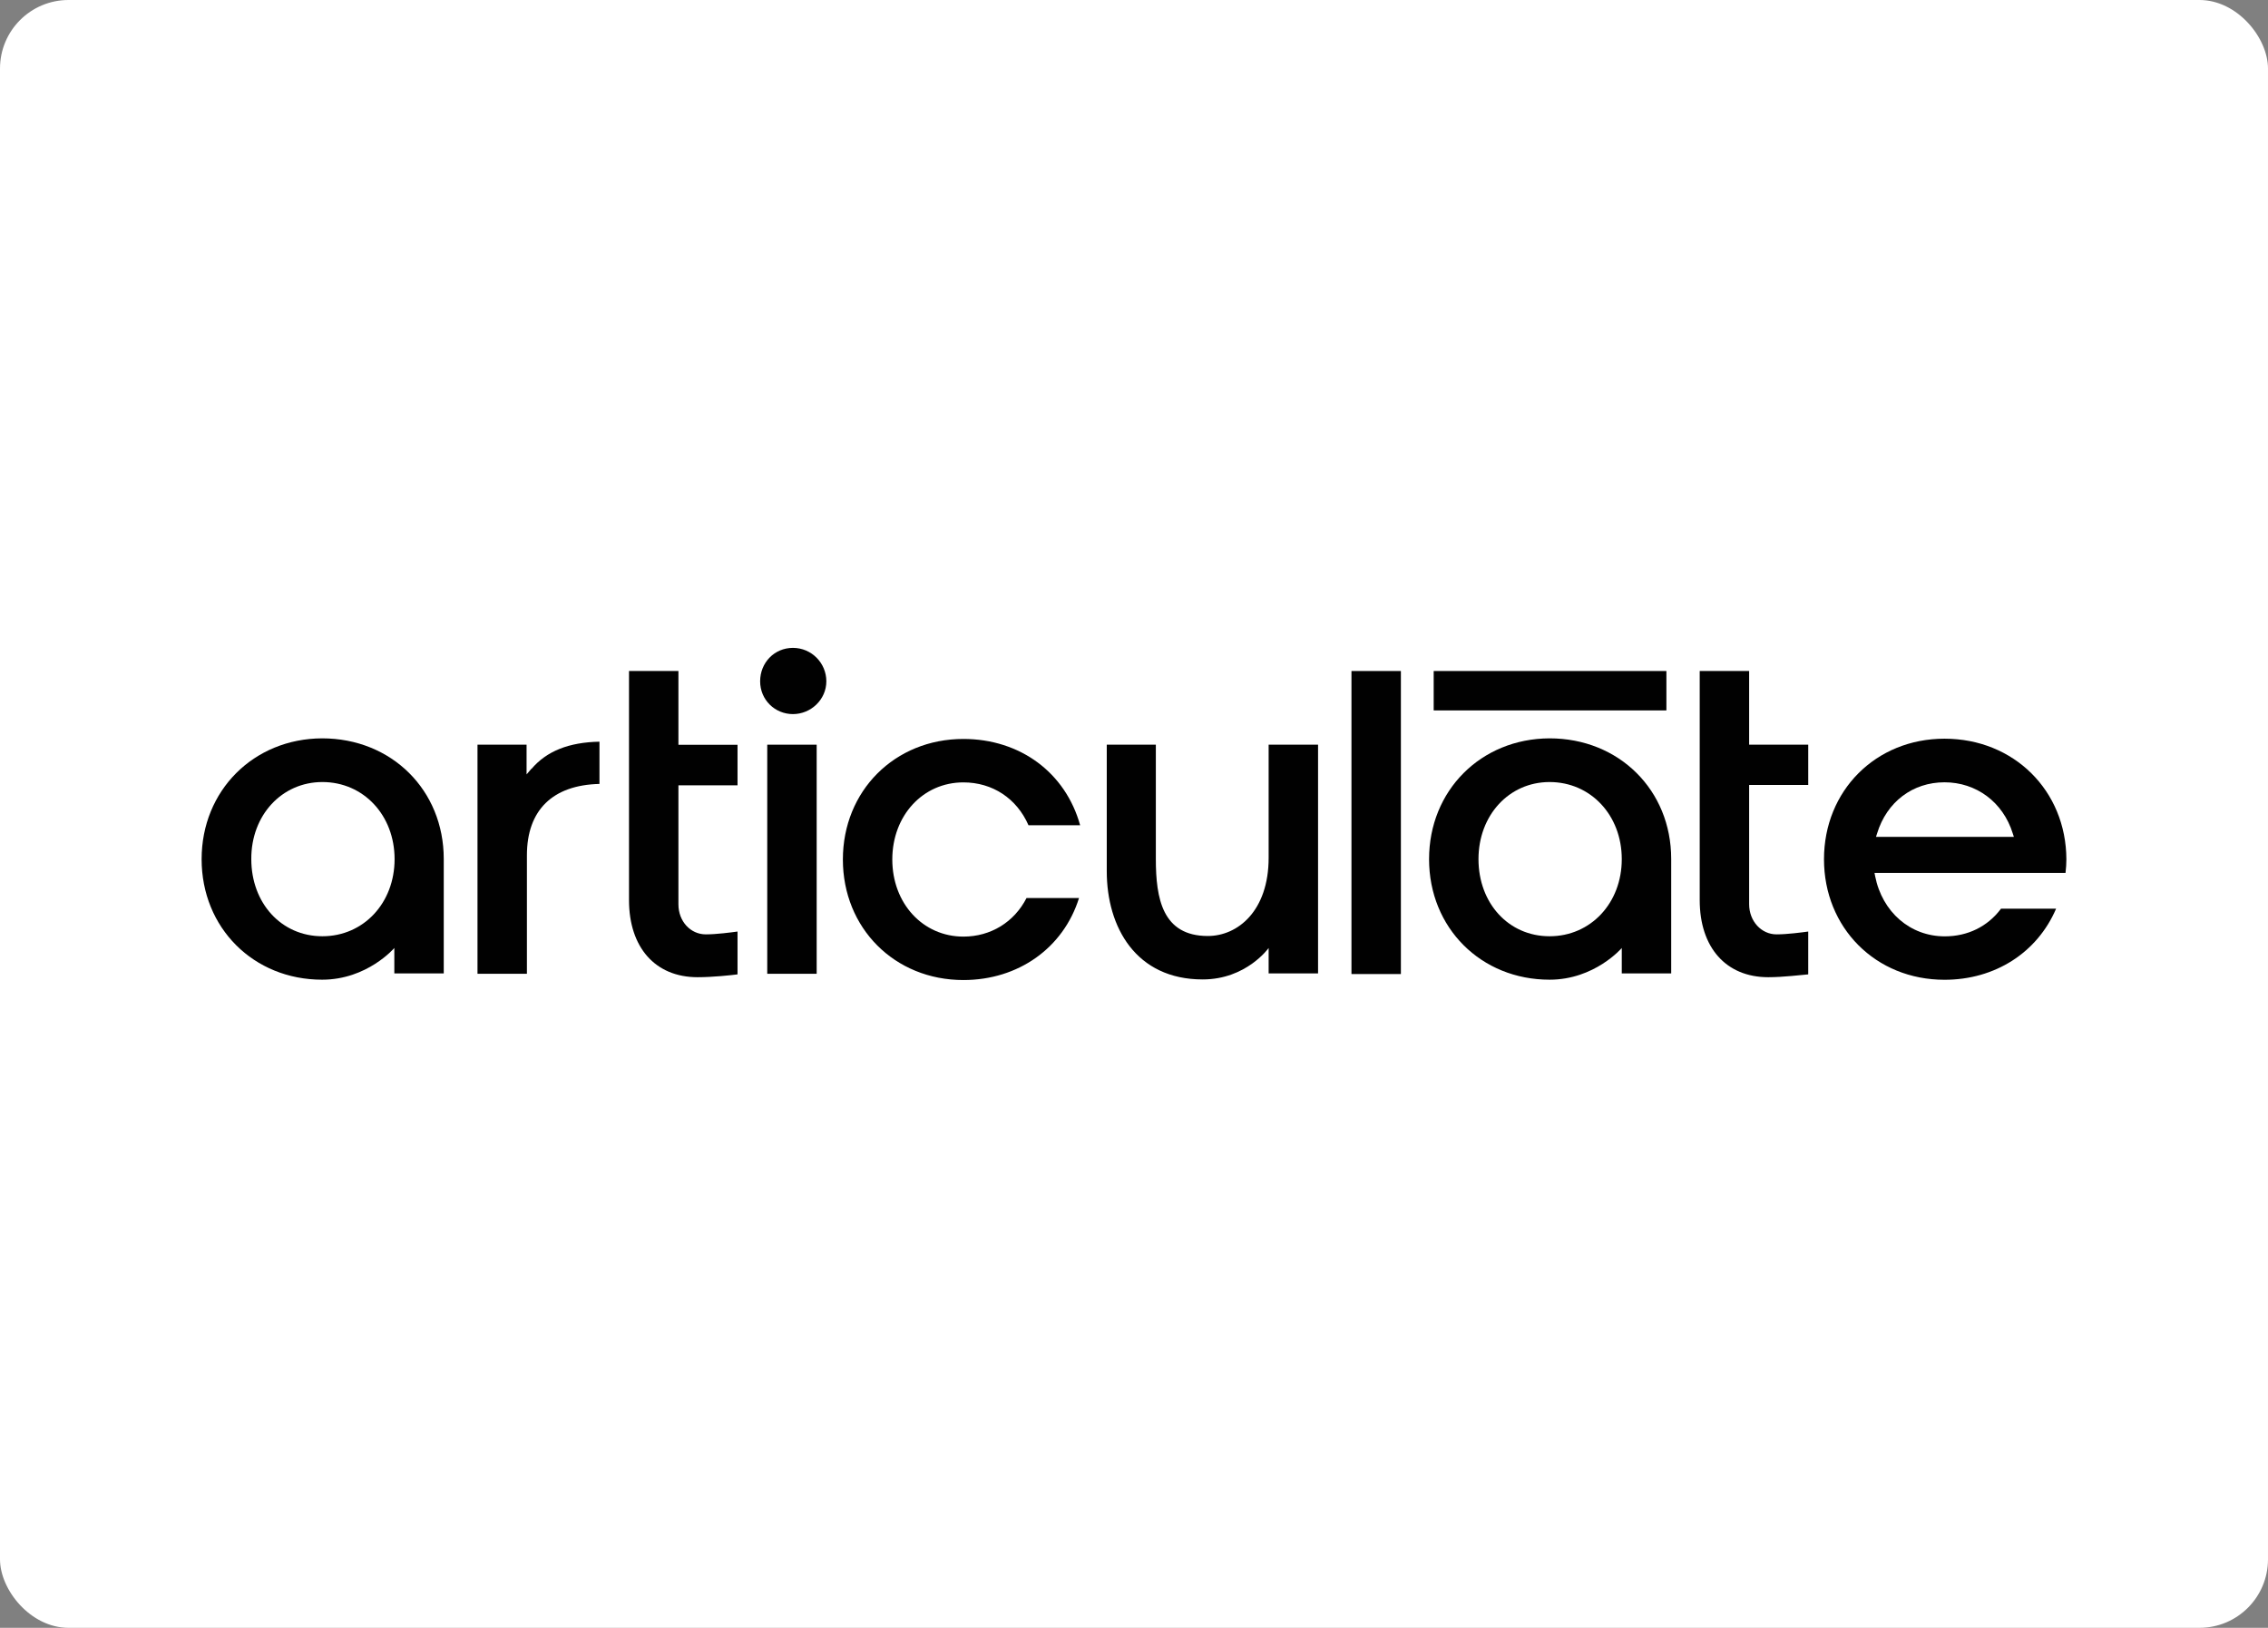 <?xml version="1.0" encoding="UTF-8"?>
<svg id="Layer_1" xmlns="http://www.w3.org/2000/svg" width="264.8" height="190" version="1.1" viewBox="0 0 264.8 190">
  <rect x="0" y="0" width="264.8" height="190" fill="#808080" stroke="none"/>
  <!-- Generator: Adobe Illustrator 29.5.1, SVG Export Plug-In . SVG Version: 2.1.0 Build 141)  -->
  <defs>
    <style>
      .st0 {
        fill: #010101;
      }

      .st1 {
        fill: #fff;
      }
    </style>
  </defs>
  <rect class="st1" width="264.8" height="190" rx="8" ry="8"/>
  <g>
    <path class="st0" d="M62.05,89.72l-.57.67v-3.47h-5.73v26.74h5.77v-13.83c0-5.27,3-8.2,8.47-8.33v-4.93c-3.57.07-6.17,1.1-7.93,3.17"/>
    <path class="st0" d="M157.79,78.32h5.77v35.37h-5.77v-35.37Z"/>
    <path class="st0" d="M37.64,91.28c4.8,0,8.43,3.87,8.43,9s-3.63,9-8.43,9-8.3-3.87-8.3-9c-.03-5.13,3.57-9,8.3-9M23.54,100.28c0,8.03,6.07,14.07,14.07,14.07,5.27,0,8.43-3.7,8.43-3.7v2.97h5.77v-13.37c0-8.03-6.1-14.07-14.2-14.07-8,.03-14.07,6.1-14.07,14.1"/>
    <path class="st0" d="M89.58,86.92h5.77v26.74h-5.77v-26.74Z"/>
    <path class="st0" d="M96.48,79.52c0-2.13-1.73-3.9-3.9-3.9s-3.83,1.73-3.83,3.9,1.73,3.83,3.83,3.83,3.9-1.7,3.9-3.83"/>
    <path class="st0" d="M112.48,109.32c-4.73,0-8.3-3.87-8.3-9s3.57-9,8.3-9c3.4,0,6.23,1.87,7.6,5h6.03c-1.7-6.13-7-10.07-13.63-10.07-8.03,0-14.07,6.07-14.07,14.07s6.03,14.07,14.07,14.07c6.4,0,11.67-3.73,13.5-9.57h-6.13c-1.43,2.8-4.17,4.5-7.37,4.5"/>
    <path class="st0" d="M219.03,97.68l.13-.4c1.13-3.7,4.17-5.97,7.87-5.97s6.83,2.3,7.97,5.97l.13.4h-16.1ZM227.03,86.22c-8.03,0-14.07,6.07-14.07,14.07s6.03,14.07,14.07,14.07c5.9,0,10.83-3.17,13.03-8.3h-6.43c-1.57,2.1-3.9,3.23-6.57,3.23-4.03,0-7.3-2.83-8.13-7.03l-.07-.37h22.3c.07-.6.1-1.1.1-1.6-.03-8-6.13-14.07-14.23-14.07"/>
    <path class="st0" d="M167.39,78.32h27.17v4.6h-27.17v-4.6Z"/>
    <path class="st0" d="M79.21,78.32h-5.77v26.74c0,5.53,3.07,9,8,9,1.77,0,3.9-.23,4.67-.33v-5c-.73.1-2.47.33-3.7.33-1.8,0-3.2-1.53-3.2-3.5v-13.9h6.9v-4.73h-6.9v-8.6"/>
    <path class="st0" d="M204.22,105.52v-13.9h6.9v-4.7h-6.9v-8.6h-5.77v26.74c0,5.53,3.07,9,8,9,1.77,0,3.9-.27,4.67-.33v-5c-.73.1-2.47.33-3.7.33-1.77,0-3.2-1.53-3.2-3.53"/>
    <path class="st0" d="M180.92,91.28c4.8,0,8.43,3.87,8.43,9s-3.63,9-8.43,9-8.3-3.87-8.3-9,3.57-9,8.3-9M166.85,100.28c0,8.03,6.07,14.07,14.07,14.07,5.27,0,8.43-3.7,8.43-3.7v2.97h5.77v-13.37c0-8.03-6.1-14.07-14.2-14.07-8.03.03-14.07,6.1-14.07,14.1"/>
    <path class="st0" d="M141.02,109.25c-5.3,0-6.07-4.37-6.07-9v-13.33h-5.73v14.77c0,6.53,3.4,12.63,11.2,12.63,5.1,0,7.7-3.67,7.7-3.67v2.97h5.77v-26.7h-5.77v13.2c0,6.2-3.6,9.13-7.1,9.13"/>
  </g>
</svg>